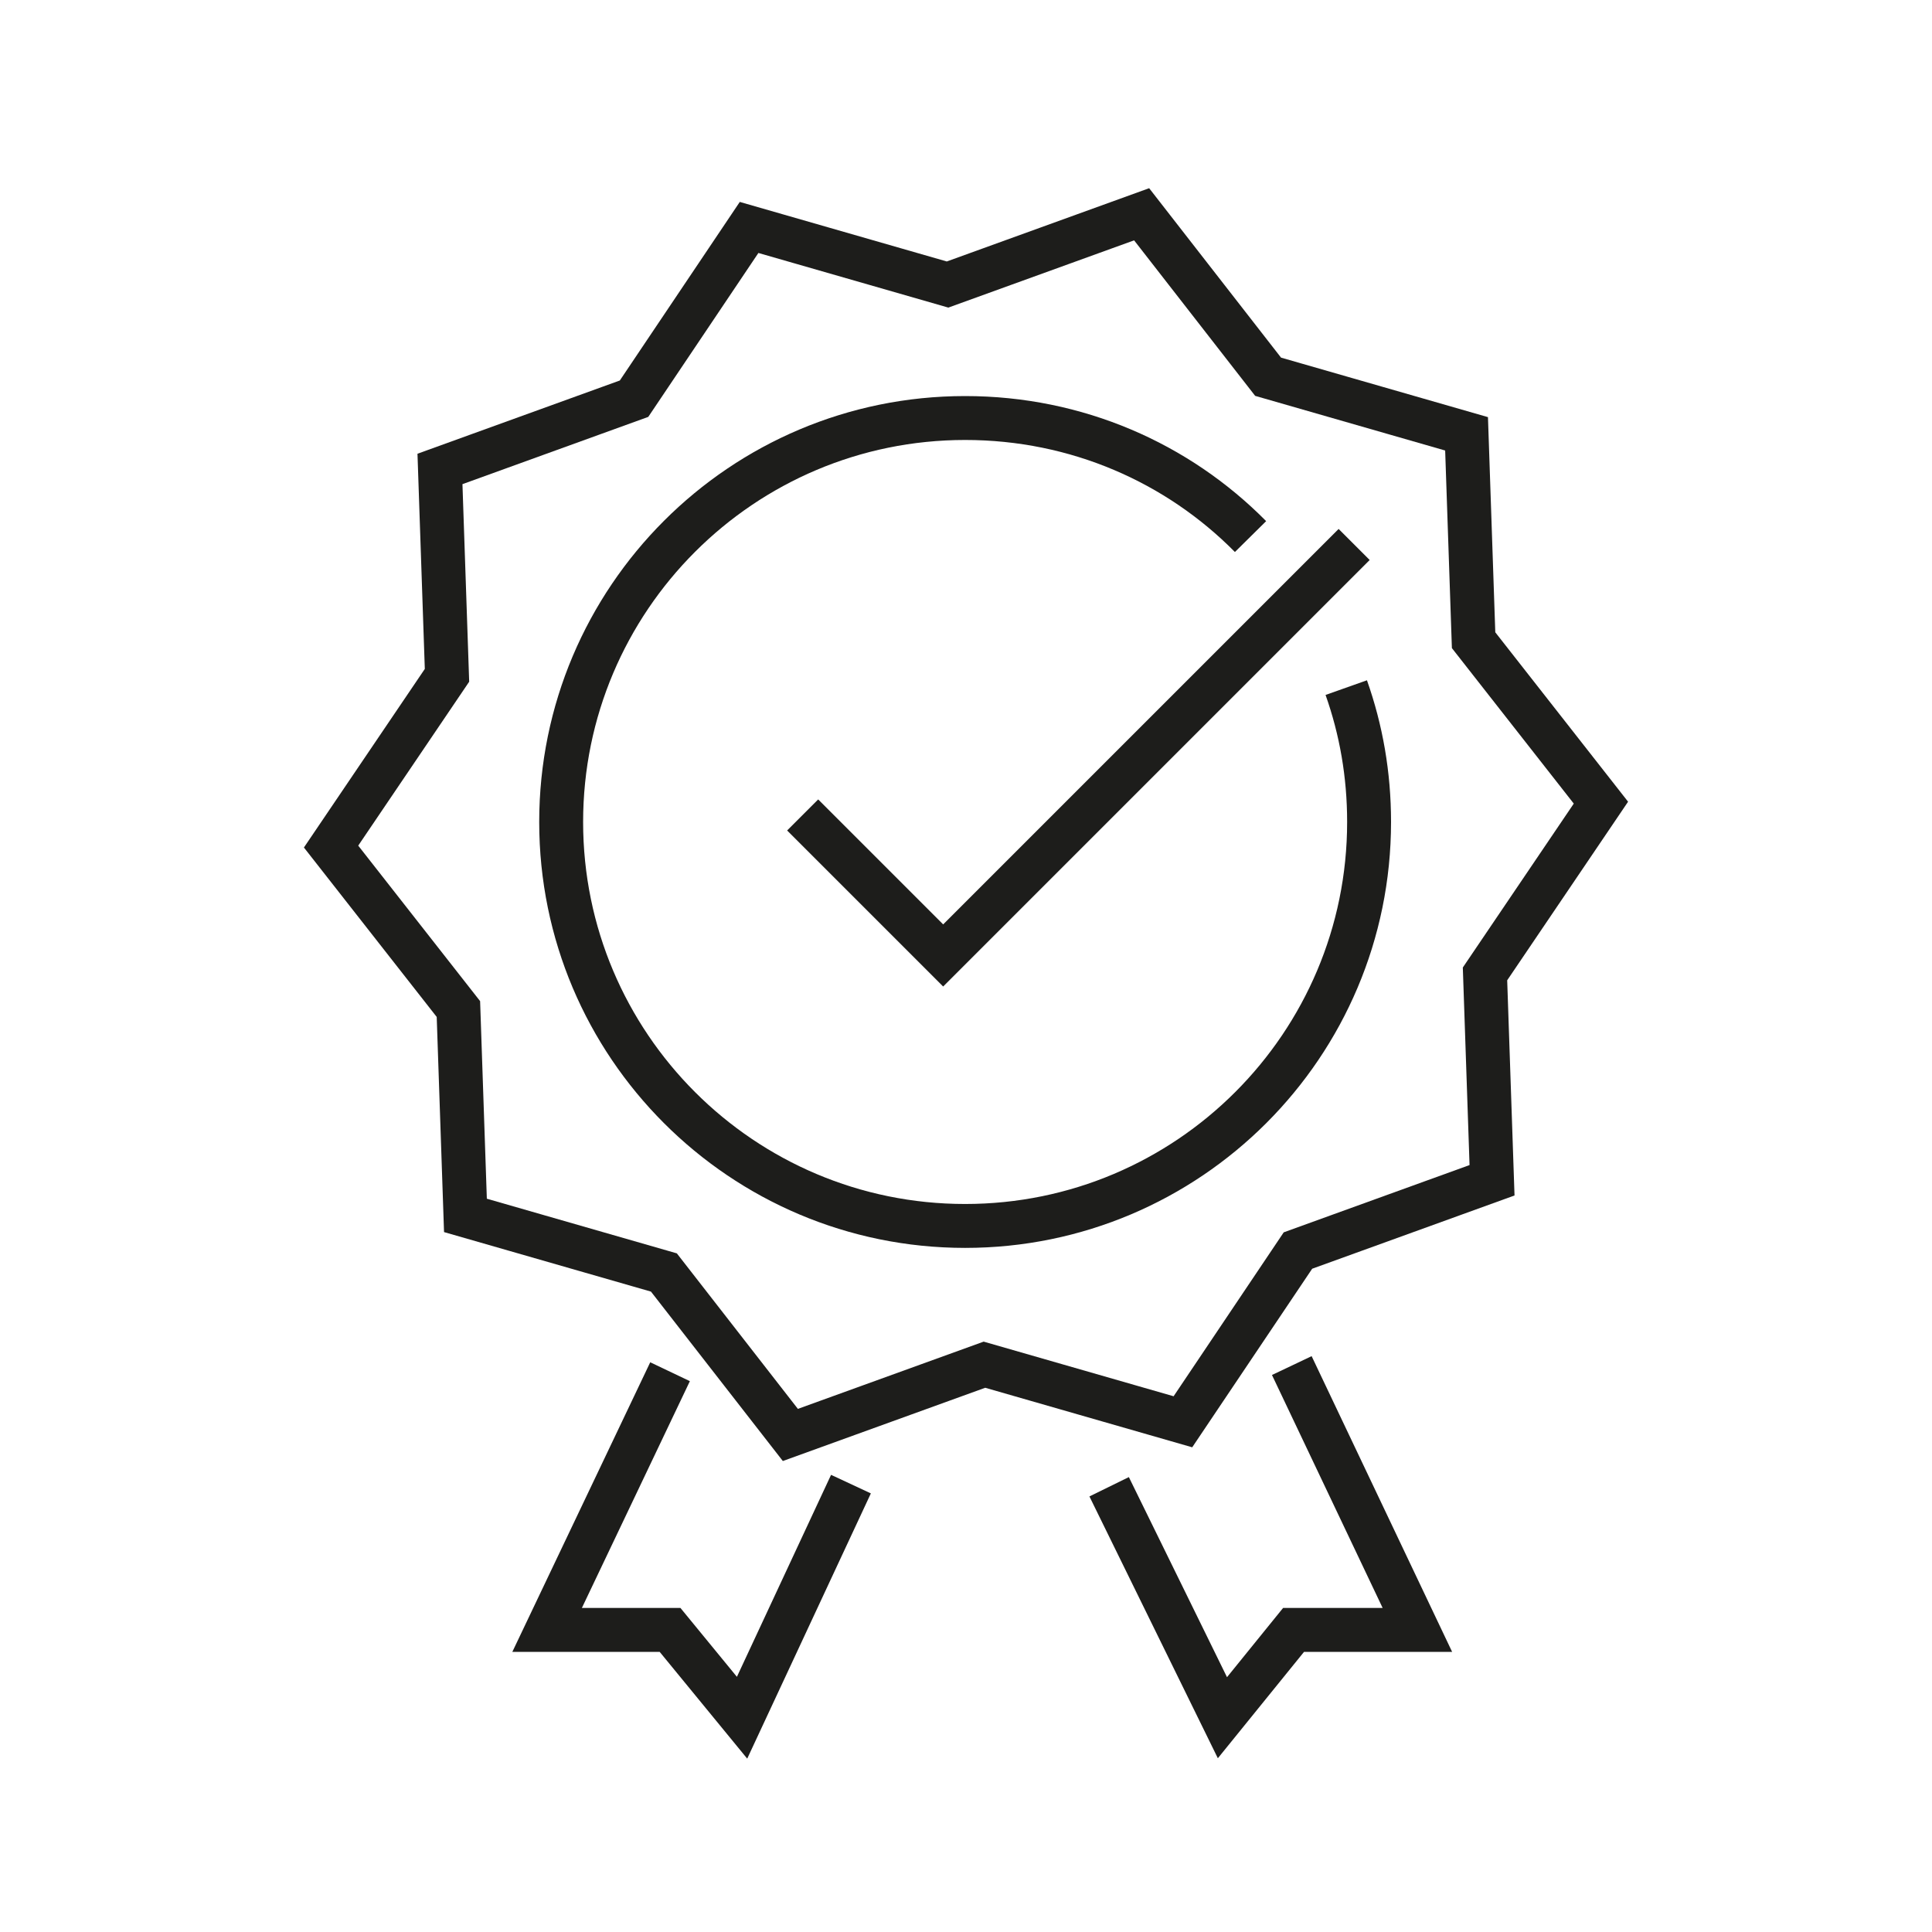 <svg xmlns="http://www.w3.org/2000/svg" id="Ebene_1" viewBox="0 0 22 22"><defs><style>.cls-1{fill:none;stroke:#1d1d1b;stroke-miterlimit:10;stroke-width:.5px;}</style></defs><polyline class="cls-1" points="14.71 15.55 16.14 18.56 14.73 18.56 13.92 19.56 12.63 16.93"></polyline><polyline class="cls-1" points="7.63 15.62 6.23 18.56 7.63 18.56 8.45 19.56 9.69 16.9"></polyline><polygon class="cls-1" points="13.47 16.19 11.21 15.54 9 16.34 7.56 14.49 5.3 13.84 5.22 11.49 3.77 9.64 5.09 7.69 5.01 5.34 7.22 4.54 8.53 2.59 10.79 3.24 13 2.44 14.44 4.29 16.7 4.94 16.78 7.29 18.23 9.14 16.91 11.09 16.99 13.44 14.78 14.24 13.47 16.19"></polygon><path class="cls-1" d="m15.33,7.83c.17.48.26.99.26,1.53,0,2.54-2.06,4.6-4.6,4.6s-4.6-2.06-4.6-4.6,2.06-4.6,4.6-4.6c1.27,0,2.42.51,3.25,1.35"></path><polyline class="cls-1" points="9.14 9.28 10.74 10.88 15.42 6.2"></polyline></svg>